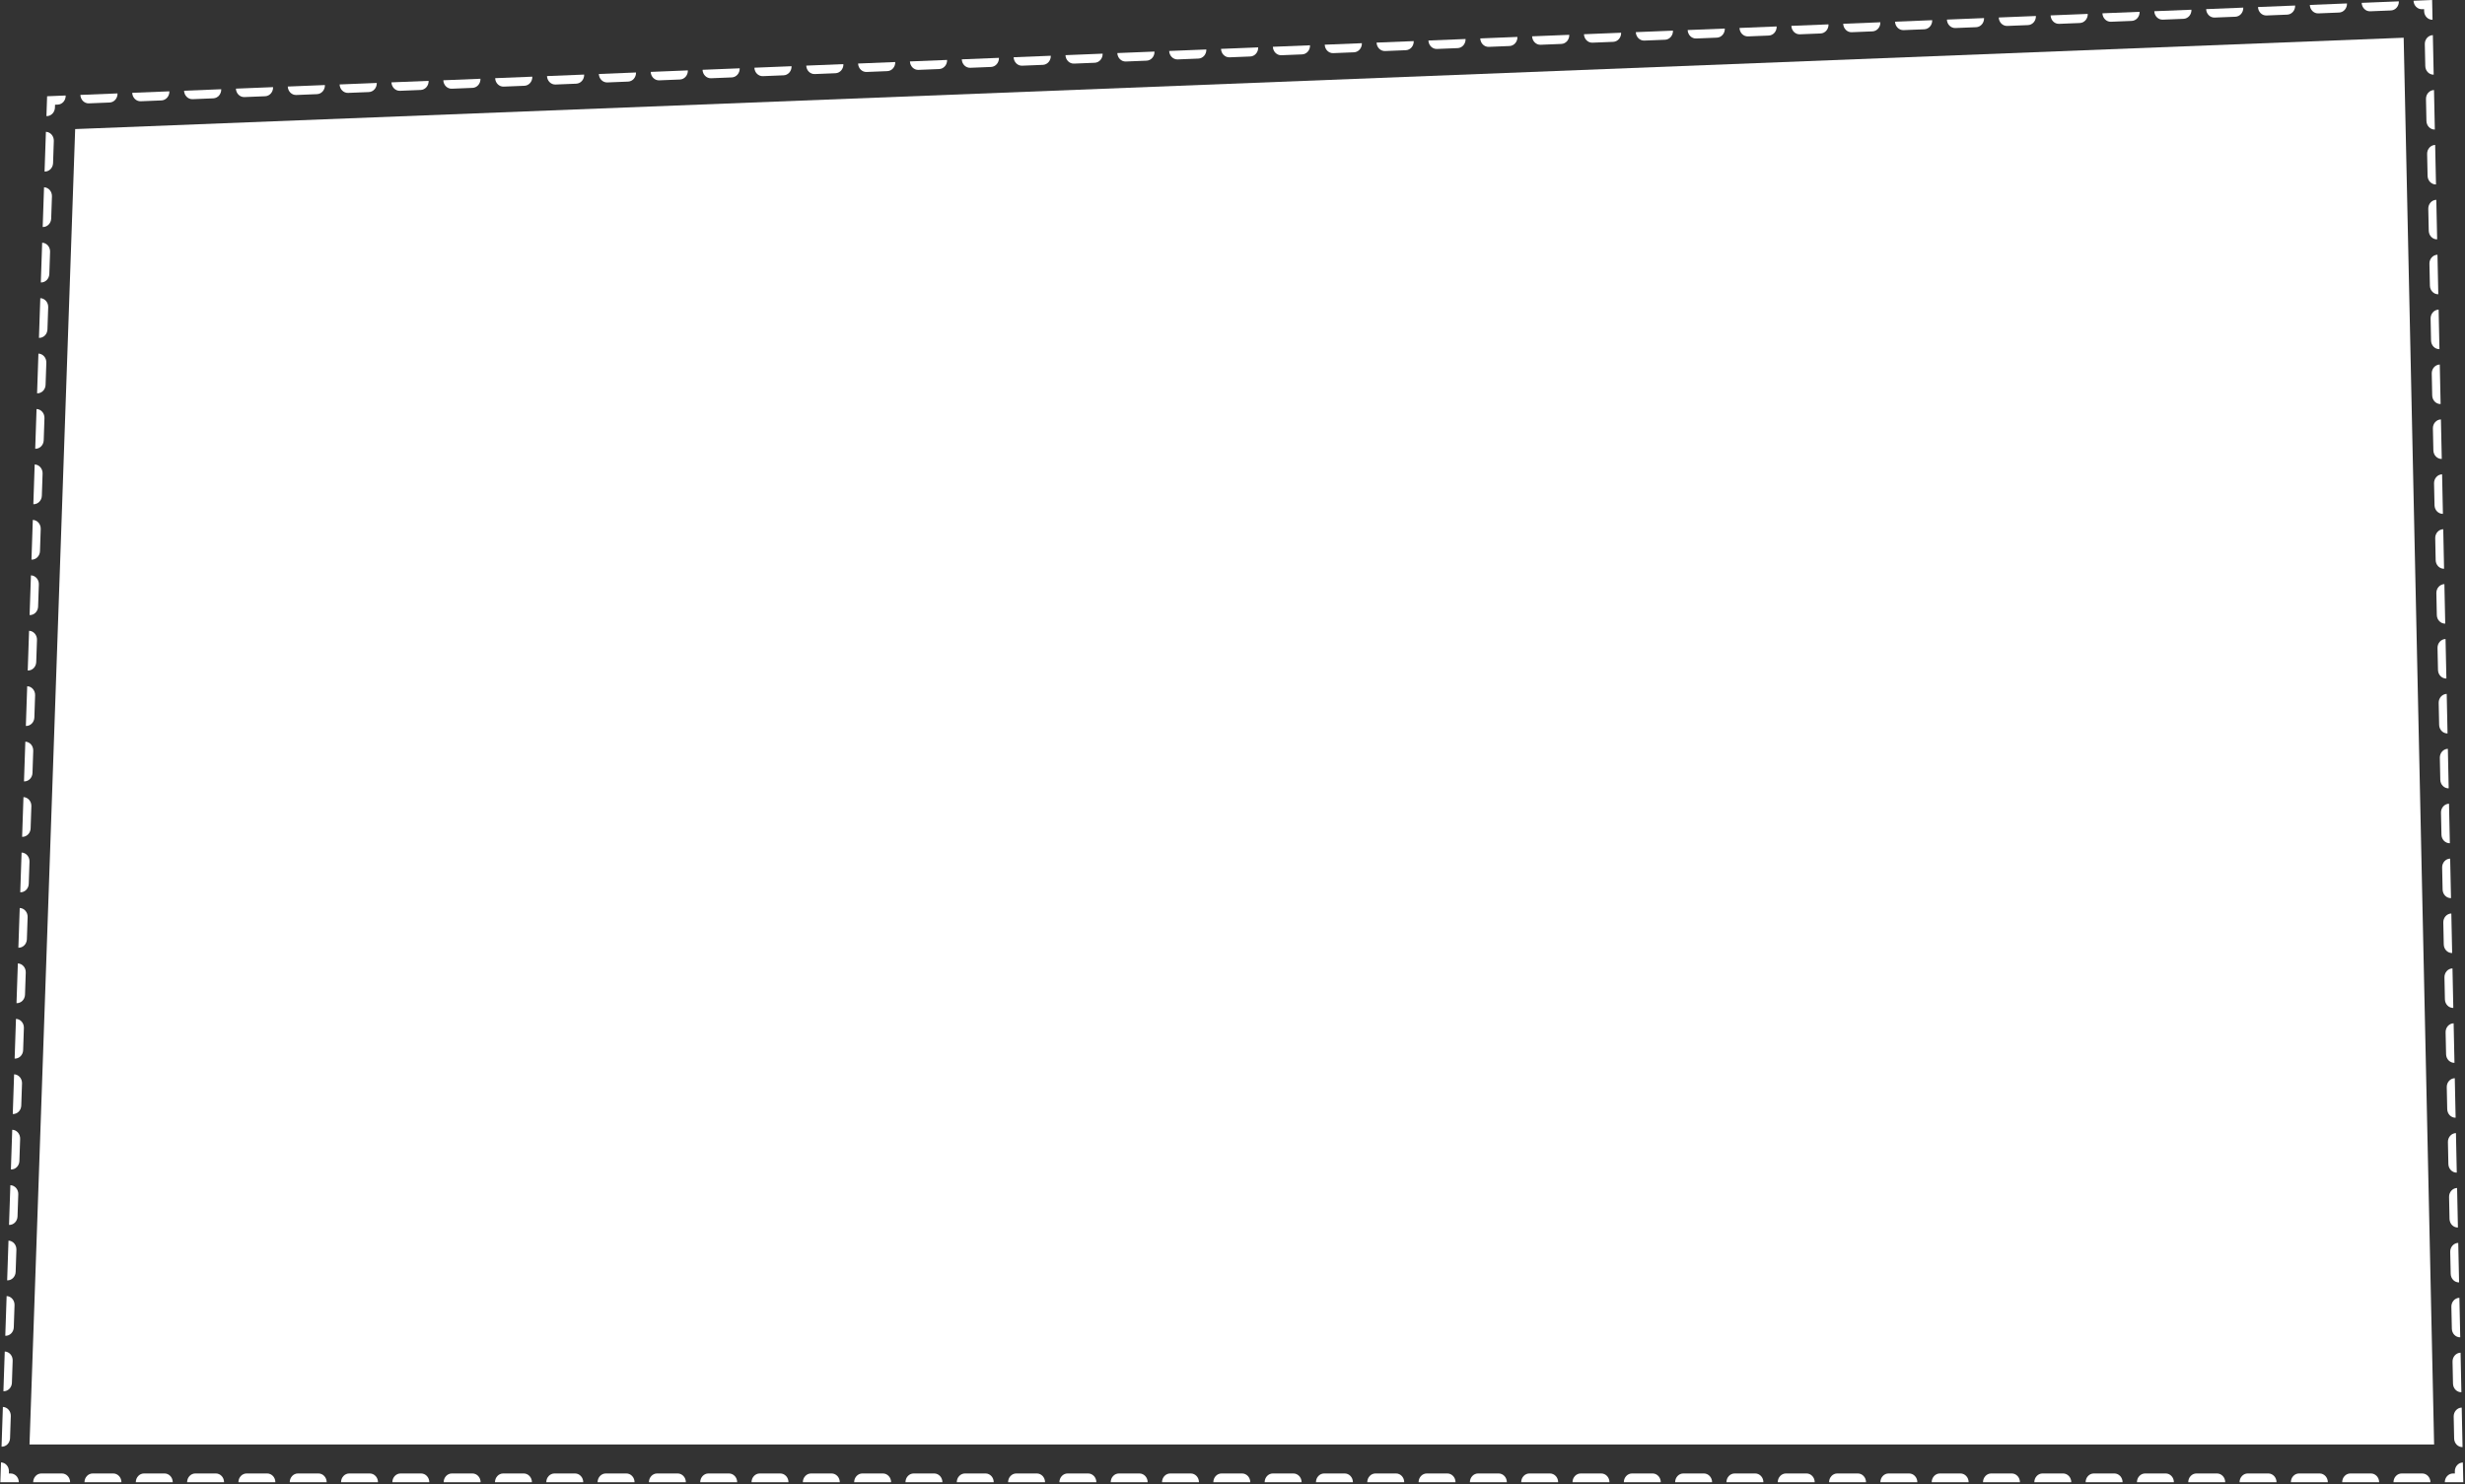 <svg width="1201" height="723" viewBox="0 0 1201 723" fill="none" xmlns="http://www.w3.org/2000/svg">
  <rect x="0" y="0" width="1201" height="723" fill="#333333" stroke="none"/>
  <path d="M22.623 56.571L22.95 46.893L32.002 46.528C32.085 48.889 30.362 50.876 28.153 50.965L26.816 51.019L26.767 52.449C26.688 54.811 24.832 56.656 22.623 56.571Z" fill="white"/>
  <path d="M43.31 50.353C41.101 50.443 39.243 48.6 39.16 46.239L57.263 45.508C57.346 47.87 55.623 49.856 53.415 49.946L43.31 50.353Z" fill="white"/>
  <path d="M68.572 49.334C66.363 49.423 64.505 47.581 64.421 45.219L82.525 44.489C82.608 46.85 80.885 48.837 78.676 48.926L68.572 49.334Z" fill="white"/>
  <path d="M93.833 48.315C91.624 48.404 89.766 46.562 89.683 44.2L107.786 43.469C107.869 45.831 106.146 47.818 103.938 47.907L93.833 48.315Z" fill="white"/>
  <path d="M119.094 47.295C116.886 47.384 115.027 45.542 114.944 43.18L133.047 42.45C133.131 44.812 131.408 46.798 129.199 46.887L119.094 47.295Z" fill="white"/>
  <path d="M144.356 46.276C142.147 46.365 140.289 44.523 140.205 42.161L158.309 41.431C158.392 43.792 156.669 45.779 154.46 45.868L144.356 46.276Z" fill="white"/>
  <path d="M169.617 45.256C167.408 45.345 165.55 43.503 165.467 41.142L183.57 40.411C183.653 42.773 181.93 44.759 179.722 44.849L169.617 45.256Z" fill="white"/>
  <path d="M194.879 44.237C192.67 44.326 190.812 42.484 190.728 40.122L208.832 39.392C208.915 41.753 207.192 43.74 204.983 43.829L194.879 44.237Z" fill="white"/>
  <path d="M220.14 43.218C217.931 43.307 216.073 41.464 215.99 39.103L234.093 38.372C234.176 40.734 232.453 42.721 230.244 42.81L220.14 43.218Z" fill="white"/>
  <path d="M245.401 42.198C243.193 42.287 241.334 40.445 241.251 38.083L259.354 37.353C259.438 39.715 257.715 41.701 255.506 41.79L245.401 42.198Z" fill="white"/>
  <path d="M270.663 41.179C268.454 41.268 266.596 39.426 266.512 37.064L284.616 36.333C284.699 38.695 282.976 40.682 280.767 40.771L270.663 41.179Z" fill="white"/>
  <path d="M295.924 40.159C293.715 40.248 291.857 38.406 291.774 36.045L309.877 35.314C309.961 37.676 308.238 39.662 306.029 39.752L295.924 40.159Z" fill="white"/>
  <path d="M321.186 39.14C318.977 39.229 317.119 37.387 317.035 35.025L335.139 34.295C335.222 36.656 333.499 38.643 331.29 38.732L321.186 39.14Z" fill="white"/>
  <path d="M346.447 38.12C344.238 38.21 342.38 36.367 342.297 34.006L360.4 33.275C360.483 35.637 358.76 37.624 356.552 37.713L346.447 38.12Z" fill="white"/>
  <path d="M371.708 37.101C369.5 37.19 367.642 35.348 367.558 32.986L385.661 32.256C385.745 34.617 384.022 36.604 381.813 36.693L371.708 37.101Z" fill="white"/>
  <path d="M396.97 36.082C394.761 36.171 392.903 34.329 392.82 31.967L410.923 31.236C411.006 33.598 409.283 35.585 407.074 35.674L396.97 36.082Z" fill="white"/>
  <path d="M422.231 35.062C420.023 35.151 418.164 33.309 418.081 30.948L436.184 30.217C436.268 32.579 434.545 34.565 432.336 34.654L422.231 35.062Z" fill="white"/>
  <path d="M447.493 34.043C445.284 34.132 443.426 32.29 443.342 29.928L461.446 29.198C461.529 31.559 459.806 33.546 457.597 33.635L447.493 34.043Z" fill="white"/>
  <path d="M472.754 33.023C470.545 33.112 468.687 31.27 468.604 28.909L486.707 28.178C486.791 30.54 485.067 32.526 482.859 32.616L472.754 33.023Z" fill="white"/>
  <path d="M498.016 32.004C495.807 32.093 493.949 30.251 493.865 27.889L511.969 27.159C512.052 29.52 510.329 31.507 508.12 31.596L498.016 32.004Z" fill="white"/>
  <path d="M523.277 30.985C521.068 31.074 519.21 29.232 519.127 26.87L537.23 26.139C537.313 28.501 535.59 30.488 533.382 30.577L523.277 30.985Z" fill="white"/>
  <path d="M548.538 29.965C546.33 30.054 544.471 28.212 544.388 25.851L562.491 25.12C562.575 27.482 560.852 29.468 558.643 29.557L548.538 29.965Z" fill="white"/>
  <path d="M573.8 28.946C571.591 29.035 569.733 27.193 569.649 24.831L587.753 24.101C587.836 26.462 586.113 28.449 583.904 28.538L573.8 28.946Z" fill="white"/>
  <path d="M599.061 27.926C596.852 28.015 594.994 26.173 594.911 23.812L613.014 23.081C613.098 25.443 611.375 27.43 609.166 27.519L599.061 27.926Z" fill="white"/>
  <path d="M624.323 26.907C622.114 26.996 620.256 25.154 620.172 22.792L638.276 22.062C638.359 24.423 636.636 26.41 634.427 26.499L624.323 26.907Z" fill="white"/>
  <path d="M649.584 25.887C647.375 25.977 645.517 24.134 645.434 21.773L663.537 21.042C663.62 23.404 661.897 25.391 659.689 25.48L649.584 25.887Z" fill="white"/>
  <path d="M674.846 24.868C672.637 24.957 670.779 23.115 670.695 20.753L688.799 20.023C688.882 22.384 687.159 24.371 684.95 24.46L674.846 24.868Z" fill="white"/>
  <path d="M700.107 23.849C697.898 23.938 696.04 22.096 695.957 19.734L714.06 19.003C714.143 21.365 712.42 23.352 710.211 23.441L700.107 23.849Z" fill="white"/>
  <path d="M725.368 22.829C723.16 22.919 721.301 21.076 721.218 18.715L739.321 17.984C739.405 20.346 737.682 22.332 735.473 22.422L725.368 22.829Z" fill="white"/>
  <path d="M750.63 21.81C748.421 21.899 746.563 20.057 746.479 17.695L764.583 16.965C764.666 19.326 762.943 21.313 760.734 21.402L750.63 21.81Z" fill="white"/>
  <path d="M775.891 20.791C773.682 20.88 771.824 19.037 771.741 16.676L789.844 15.945C789.928 18.307 788.205 20.294 785.996 20.383L775.891 20.791Z" fill="white"/>
  <path d="M801.153 19.771C798.944 19.86 797.086 18.018 797.002 15.656L815.106 14.926C815.189 17.288 813.466 19.274 811.257 19.363L801.153 19.771Z" fill="white"/>
  <path d="M826.414 18.752C824.205 18.841 822.347 16.999 822.264 14.637L840.367 13.906C840.45 16.268 838.727 18.255 836.519 18.344L826.414 18.752Z" fill="white"/>
  <path d="M851.675 17.732C849.467 17.821 847.608 15.979 847.525 13.618L865.628 12.887C865.712 15.249 863.989 17.235 861.78 17.325L851.675 17.732Z" fill="white"/>
  <path d="M876.937 16.713C874.728 16.802 872.87 14.96 872.786 12.598L890.89 11.868C890.973 14.229 889.25 16.216 887.041 16.305L876.937 16.713Z" fill="white"/>
  <path d="M902.198 15.694C899.989 15.783 898.131 13.94 898.048 11.579L916.151 10.848C916.235 13.21 914.512 15.197 912.303 15.286L902.198 15.694Z" fill="white"/>
  <path d="M927.46 14.674C925.251 14.763 923.393 12.921 923.309 10.559L941.413 9.829C941.496 12.19 939.773 14.177 937.564 14.266L927.46 14.674Z" fill="white"/>
  <path d="M952.721 13.655C950.512 13.744 948.654 11.902 948.571 9.54L966.674 8.809C966.757 11.171 965.034 13.158 962.826 13.247L952.721 13.655Z" fill="white"/>
  <path d="M977.982 12.635C975.774 12.724 973.915 10.882 973.832 8.521L991.935 7.79C992.019 10.152 990.296 12.138 988.087 12.227L977.982 12.635Z" fill="white"/>
  <path d="M1003.24 11.616C1001.04 11.705 999.177 9.863 999.094 7.501L1017.2 6.771C1017.28 9.132 1015.56 11.119 1013.35 11.208L1003.24 11.616Z" fill="white"/>
  <path d="M1028.51 10.596C1026.3 10.686 1024.44 8.843 1024.35 6.482L1042.46 5.751C1042.54 8.113 1040.82 10.1 1038.61 10.189L1028.51 10.596Z" fill="white"/>
  <path d="M1053.77 9.577C1051.56 9.666 1049.7 7.824 1049.62 5.462L1067.72 4.732C1067.8 7.093 1066.08 9.08 1063.87 9.169L1053.77 9.577Z" fill="white"/>
  <path d="M1079.03 8.558C1076.82 8.647 1074.96 6.805 1074.88 4.443L1092.98 3.712C1093.06 6.074 1091.34 8.061 1089.13 8.15L1079.03 8.558Z" fill="white"/>
  <path d="M1104.29 7.538C1102.08 7.627 1100.22 5.785 1100.14 3.424L1118.24 2.693C1118.33 5.055 1116.6 7.041 1114.39 7.13L1104.29 7.538Z" fill="white"/>
  <path d="M1129.55 6.519C1127.34 6.608 1125.48 4.766 1125.4 2.404L1143.5 1.674C1143.59 4.035 1141.86 6.022 1139.66 6.111L1129.55 6.519Z" fill="white"/>
  <path d="M1154.81 5.499C1152.6 5.589 1150.75 3.746 1150.66 1.385L1168.77 0.654C1168.85 3.016 1167.13 5.002 1164.92 5.092L1154.81 5.499Z" fill="white"/>
  <path d="M1180.07 4.48C1177.86 4.569 1176.01 2.727 1175.92 0.365L1184.98 0L1185.18 9.627C1182.97 9.68 1181.14 7.808 1181.09 5.445L1181.07 4.44L1180.07 4.48Z" fill="white"/>
  <path d="M1181.42 21.493C1181.37 19.13 1183.13 17.172 1185.34 17.119L1185.74 36.373C1183.53 36.426 1181.7 34.554 1181.65 32.191L1181.42 21.493Z" fill="white"/>
  <path d="M1181.99 48.239C1181.94 45.877 1183.69 43.918 1185.9 43.865L1186.3 63.12C1184.09 63.173 1182.26 61.3 1182.21 58.938L1181.99 48.239Z" fill="white"/>
  <path d="M1182.55 74.986C1182.5 72.623 1184.25 70.664 1186.46 70.611L1186.87 89.866C1184.66 89.919 1182.82 88.047 1182.77 85.684L1182.55 74.986Z" fill="white"/>
  <path d="M1183.11 101.732C1183.06 99.369 1184.81 97.411 1187.02 97.358L1187.43 116.612C1185.22 116.665 1183.39 114.793 1183.34 112.43L1183.11 101.732Z" fill="white"/>
  <path d="M1183.67 128.478C1183.62 126.115 1185.38 124.157 1187.59 124.104L1187.99 143.358C1185.78 143.412 1183.95 141.539 1183.9 139.177L1183.67 128.478Z" fill="white"/>
  <path d="M1184.24 155.224C1184.19 152.862 1185.94 150.903 1188.15 150.85L1188.55 170.105C1186.34 170.158 1184.51 168.286 1184.46 165.923L1184.24 155.224Z" fill="white"/>
  <path d="M1184.8 181.971C1184.75 179.608 1186.5 177.65 1188.71 177.596L1189.12 196.851C1186.91 196.904 1185.07 195.032 1185.02 192.669L1184.8 181.971Z" fill="white"/>
  <path d="M1185.36 208.717C1185.31 206.354 1187.06 204.396 1189.27 204.343L1189.68 223.597C1187.47 223.65 1185.64 221.778 1185.59 219.415L1185.36 208.717Z" fill="white"/>
  <path d="M1185.92 235.463C1185.88 233.101 1187.63 231.142 1189.84 231.089L1190.24 250.344C1188.03 250.397 1186.2 248.524 1186.15 246.162L1185.92 235.463Z" fill="white"/>
  <path d="M1186.49 262.21C1186.44 259.847 1188.19 257.888 1190.4 257.835L1190.8 277.09C1188.59 277.143 1186.76 275.271 1186.71 272.908L1186.49 262.21Z" fill="white"/>
  <path d="M1187.05 288.956C1187 286.593 1188.75 284.635 1190.96 284.582L1191.37 303.836C1189.16 303.889 1187.32 302.017 1187.27 299.654L1187.05 288.956Z" fill="white"/>
  <path d="M1187.61 315.702C1187.56 313.339 1189.31 311.381 1191.52 311.328L1191.93 330.582C1189.72 330.636 1187.89 328.763 1187.84 326.401L1187.61 315.702Z" fill="white"/>
  <path d="M1188.18 342.448C1188.13 340.086 1189.88 338.127 1192.09 338.074L1192.49 357.329C1190.28 357.382 1188.45 355.51 1188.4 353.147L1188.18 342.448Z" fill="white"/>
  <path d="M1188.74 369.195C1188.69 366.832 1190.44 364.874 1192.65 364.82L1193.05 384.075C1190.84 384.128 1189.01 382.256 1188.96 379.893L1188.74 369.195Z" fill="white"/>
  <path d="M1189.3 395.941C1189.25 393.578 1191 391.62 1193.21 391.567L1193.62 410.821C1191.41 410.874 1189.57 409.002 1189.53 406.639L1189.3 395.941Z" fill="white"/>
  <path d="M1189.86 422.687C1189.81 420.324 1191.56 418.366 1193.77 418.313L1194.18 437.568C1191.97 437.621 1190.14 435.748 1190.09 433.386L1189.86 422.687Z" fill="white"/>
  <path d="M1190.43 449.434C1190.38 447.071 1192.13 445.112 1194.34 445.059L1194.74 464.314C1192.53 464.367 1190.7 462.495 1190.65 460.132L1190.43 449.434Z" fill="white"/>
  <path d="M1190.99 476.18C1190.94 473.817 1192.69 471.859 1194.9 471.805L1195.3 491.06C1193.09 491.113 1191.26 489.241 1191.21 486.878L1190.99 476.18Z" fill="white"/>
  <path d="M1191.55 502.926C1191.5 500.563 1193.25 498.605 1195.46 498.552L1195.87 517.806C1193.66 517.859 1191.83 515.987 1191.78 513.624L1191.55 502.926Z" fill="white"/>
  <path d="M1192.11 529.672C1192.06 527.31 1193.81 525.351 1196.02 525.298L1196.43 544.553C1194.22 544.606 1192.39 542.733 1192.34 540.371L1192.11 529.672Z" fill="white"/>
  <path d="M1192.68 556.418C1192.63 554.056 1194.38 552.097 1196.59 552.044L1196.99 571.299C1194.78 571.352 1192.95 569.48 1192.9 567.117L1192.68 556.418Z" fill="white"/>
  <path d="M1193.24 583.165C1193.19 580.802 1194.94 578.844 1197.15 578.79L1197.55 598.045C1195.34 598.098 1193.51 596.226 1193.46 593.863L1193.24 583.165Z" fill="white"/>
  <path d="M1193.8 609.911C1193.75 607.548 1195.5 605.59 1197.71 605.537L1198.12 624.791C1195.91 624.844 1194.08 622.972 1194.03 620.609L1193.8 609.911Z" fill="white"/>
  <path d="M1194.36 636.657C1194.31 634.295 1196.06 632.336 1198.27 632.283L1198.68 651.538C1196.47 651.591 1194.64 649.718 1194.59 647.356L1194.36 636.657Z" fill="white"/>
  <path d="M1194.93 663.404C1194.88 661.041 1196.63 659.082 1198.84 659.029L1199.24 678.284C1197.03 678.337 1195.2 676.465 1195.15 674.102L1194.93 663.404Z" fill="white"/>
  <path d="M1195.49 690.15C1195.44 687.787 1197.19 685.829 1199.4 685.776L1199.8 705.03C1197.6 705.083 1195.76 703.211 1195.71 700.848L1195.49 690.15Z" fill="white"/>
  <path d="M1196.05 716.896C1196 714.533 1197.75 712.575 1199.96 712.522L1200.17 722.149L1191.16 722.149C1191.16 719.786 1192.95 717.87 1195.16 717.87H1196.07L1196.05 716.896Z" fill="white"/>
  <path d="M1180.16 717.87C1182.37 717.87 1184.17 719.786 1184.17 722.149H1166.16C1166.16 719.786 1167.95 717.87 1170.16 717.87H1180.16Z" fill="white"/>
  <path d="M1155.16 717.87C1157.37 717.87 1159.17 719.786 1159.17 722.149L1141.16 722.149C1141.16 719.786 1142.95 717.87 1145.16 717.87H1155.16Z" fill="white"/>
  <path d="M1130.16 717.87C1132.37 717.87 1134.17 719.786 1134.17 722.149H1116.16C1116.16 719.786 1117.95 717.87 1120.16 717.87H1130.16Z" fill="white"/>
  <path d="M1105.16 717.87C1107.37 717.87 1109.17 719.786 1109.17 722.149L1091.16 722.149C1091.16 719.786 1092.95 717.87 1095.16 717.87H1105.16Z" fill="white"/>
  <path d="M1080.16 717.87C1082.37 717.87 1084.17 719.786 1084.17 722.149H1066.16C1066.16 719.786 1067.95 717.87 1070.16 717.87H1080.16Z" fill="white"/>
  <path d="M1055.16 717.87C1057.37 717.87 1059.17 719.786 1059.17 722.149L1041.16 722.149C1041.16 719.786 1042.95 717.87 1045.16 717.87H1055.16Z" fill="white"/>
  <path d="M1030.16 717.87C1032.37 717.87 1034.17 719.786 1034.17 722.149H1016.16C1016.16 719.786 1017.95 717.87 1020.16 717.87H1030.16Z" fill="white"/>
  <path d="M1005.16 717.87C1007.37 717.87 1009.17 719.786 1009.17 722.149L991.162 722.149C991.162 719.786 992.954 717.87 995.164 717.87H1005.16Z" fill="white"/>
  <path d="M980.164 717.87C982.375 717.87 984.166 719.786 984.166 722.149H966.162C966.162 719.786 967.954 717.87 970.164 717.87H980.164Z" fill="white"/>
  <path d="M955.164 717.87C957.375 717.87 959.166 719.786 959.166 722.149H941.162C941.162 719.786 942.954 717.87 945.164 717.87H955.164Z" fill="white"/>
  <path d="M930.164 717.87C932.375 717.87 934.167 719.786 934.167 722.149H916.162C916.162 719.786 917.954 717.87 920.164 717.87H930.164Z" fill="white"/>
  <path d="M905.164 717.87C907.375 717.87 909.167 719.786 909.167 722.149H891.162C891.162 719.786 892.954 717.87 895.164 717.87H905.164Z" fill="white"/>
  <path d="M880.164 717.87C882.375 717.87 884.167 719.786 884.167 722.15H866.162C866.162 719.786 867.954 717.87 870.164 717.87H880.164Z" fill="white"/>
  <path d="M855.164 717.87C857.375 717.87 859.167 719.786 859.167 722.15H841.162C841.162 719.786 842.954 717.87 845.164 717.87H855.164Z" fill="white"/>
  <path d="M830.164 717.87C832.375 717.87 834.167 719.786 834.167 722.15H816.162C816.162 719.786 817.954 717.87 820.164 717.87H830.164Z" fill="white"/>
  <path d="M805.164 717.87C807.375 717.87 809.167 719.786 809.167 722.15H791.162C791.162 719.786 792.954 717.87 795.165 717.87H805.164Z" fill="white"/>
  <path d="M780.165 717.871C782.375 717.871 784.167 719.786 784.167 722.15H766.162C766.162 719.786 767.954 717.871 770.165 717.871H780.165Z" fill="white"/>
  <path d="M755.165 717.871C757.375 717.871 759.167 719.786 759.167 722.15H741.162C741.162 719.786 742.954 717.871 745.165 717.871H755.165Z" fill="white"/>
  <path d="M730.165 717.871C732.375 717.871 734.167 719.786 734.167 722.15H716.162C716.162 719.786 717.954 717.871 720.165 717.871H730.165Z" fill="white"/>
  <path d="M705.165 717.871C707.375 717.871 709.167 719.786 709.167 722.15H691.162C691.162 719.786 692.954 717.871 695.165 717.871H705.165Z" fill="white"/>
  <path d="M680.165 717.871C682.375 717.871 684.167 719.786 684.167 722.15H666.163C666.163 719.786 667.954 717.871 670.165 717.871H680.165Z" fill="white"/>
  <path d="M655.165 717.871C657.375 717.871 659.167 719.786 659.167 722.15H641.163C641.163 719.786 642.955 717.871 645.165 717.871H655.165Z" fill="white"/>
  <path d="M630.165 717.871C632.375 717.871 634.167 719.786 634.167 722.15L616.163 722.15C616.163 719.786 617.954 717.871 620.165 717.871H630.165Z" fill="white"/>
  <path d="M605.165 717.871C607.375 717.871 609.167 719.786 609.167 722.15H591.163C591.163 719.787 592.955 717.871 595.165 717.871H605.165Z" fill="white"/>
  <path d="M580.165 717.871C582.375 717.871 584.167 719.787 584.167 722.15L566.163 722.15C566.163 719.787 567.955 717.871 570.165 717.871H580.165Z" fill="white"/>
  <path d="M555.165 717.871C557.375 717.871 559.167 719.787 559.167 722.15H541.163C541.163 719.787 542.955 717.871 545.165 717.871H555.165Z" fill="white"/>
  <path d="M530.165 717.871C532.375 717.871 534.167 719.787 534.167 722.15L516.163 722.15C516.163 719.787 517.955 717.871 520.165 717.871H530.165Z" fill="white"/>
  <path d="M505.165 717.871C507.375 717.871 509.167 719.787 509.167 722.15H491.163C491.163 719.787 492.955 717.871 495.165 717.871H505.165Z" fill="white"/>
  <path d="M480.165 717.871C482.375 717.871 484.167 719.787 484.167 722.15L466.163 722.15C466.163 719.787 467.955 717.871 470.165 717.871L480.165 717.871Z" fill="white"/>
  <path d="M455.165 717.871C457.375 717.871 459.167 719.787 459.167 722.15H441.163C441.163 719.787 442.955 717.871 445.165 717.871H455.165Z" fill="white"/>
  <path d="M430.165 717.871C432.375 717.871 434.167 719.787 434.167 722.15L416.163 722.15C416.163 719.787 417.955 717.871 420.165 717.871L430.165 717.871Z" fill="white"/>
  <path d="M405.165 717.871C407.375 717.871 409.167 719.787 409.167 722.15H391.163C391.163 719.787 392.955 717.871 395.165 717.871H405.165Z" fill="white"/>
  <path d="M380.165 717.871C382.375 717.871 384.167 719.787 384.167 722.15L366.163 722.15C366.163 719.787 367.955 717.871 370.165 717.871L380.165 717.871Z" fill="white"/>
  <path d="M355.165 717.871C357.375 717.871 359.167 719.787 359.167 722.15H341.163C341.163 719.787 342.955 717.871 345.165 717.871H355.165Z" fill="white"/>
  <path d="M330.165 717.871C332.375 717.871 334.167 719.787 334.167 722.15L316.163 722.15C316.163 719.787 317.955 717.871 320.165 717.871L330.165 717.871Z" fill="white"/>
  <path d="M305.165 717.871C307.375 717.871 309.167 719.787 309.167 722.15H291.163C291.163 719.787 292.955 717.871 295.165 717.871H305.165Z" fill="white"/>
  <path d="M280.165 717.871C282.375 717.871 284.167 719.787 284.167 722.15L266.163 722.15C266.163 719.787 267.955 717.871 270.165 717.871L280.165 717.871Z" fill="white"/>
  <path d="M255.165 717.871C257.375 717.871 259.167 719.787 259.167 722.15H241.163C241.163 719.787 242.955 717.871 245.165 717.871H255.165Z" fill="white"/>
  <path d="M230.165 717.871C232.375 717.871 234.167 719.787 234.167 722.15L216.163 722.15C216.163 719.787 217.955 717.871 220.165 717.871L230.165 717.871Z" fill="white"/>
  <path d="M205.165 717.871C207.375 717.871 209.167 719.787 209.167 722.15H191.163C191.163 719.787 192.955 717.871 195.165 717.871H205.165Z" fill="white"/>
  <path d="M180.165 717.871C182.375 717.871 184.167 719.787 184.167 722.15L166.163 722.15C166.163 719.787 167.955 717.871 170.165 717.871L180.165 717.871Z" fill="white"/>
  <path d="M155.165 717.871C157.375 717.871 159.167 719.787 159.167 722.15H141.163C141.163 719.787 142.955 717.871 145.165 717.871H155.165Z" fill="white"/>
  <path d="M130.165 717.871C132.375 717.871 134.167 719.787 134.167 722.15L116.163 722.151C116.163 719.787 117.955 717.871 120.165 717.871L130.165 717.871Z" fill="white"/>
  <path d="M105.165 717.871C107.375 717.871 109.167 719.787 109.167 722.151H91.163C91.163 719.787 92.955 717.871 95.165 717.871H105.165Z" fill="white"/>
  <path d="M80.165 717.871C82.375 717.871 84.167 719.787 84.167 722.151L66.163 722.151C66.163 719.787 67.955 717.871 70.165 717.871L80.165 717.871Z" fill="white"/>
  <path d="M55.165 717.871C57.375 717.871 59.167 719.787 59.167 722.151H41.163C41.163 719.787 42.955 717.871 45.165 717.871H55.165Z" fill="white"/>
  <path d="M30.165 717.871C32.375 717.871 34.167 719.787 34.167 722.151L16.163 722.151C16.163 719.787 17.955 717.871 20.165 717.871H30.165Z" fill="white"/>
  <path d="M5.165 717.872C7.375 717.872 9.167 719.787 9.167 722.151H0.165L0.492 712.472C2.701 712.557 4.427 714.541 4.347 716.903L4.314 717.872H5.165Z" fill="white"/>
  <path d="M4.894 700.697C4.814 703.058 2.959 704.904 0.75 704.819L1.403 685.462C3.612 685.547 5.338 687.531 5.258 689.893L4.894 700.697Z" fill="white"/>
  <path d="M5.805 673.686C5.725 676.048 3.87 677.894 1.661 677.808L2.314 658.452C4.523 658.537 6.249 660.52 6.17 662.882L5.805 673.686Z" fill="white"/>
  <path d="M6.717 646.676C6.637 649.038 4.782 650.883 2.573 650.798L3.226 631.441C5.435 631.526 7.161 633.51 7.081 635.872L6.717 646.676Z" fill="white"/>
  <path d="M7.628 619.666C7.548 622.027 5.693 623.873 3.484 623.788L4.137 604.431C6.346 604.516 8.072 606.5 7.993 608.861L7.628 619.666Z" fill="white"/>
  <path d="M8.539 592.655C8.46 595.017 6.604 596.862 4.395 596.777L5.049 577.42C7.258 577.506 8.984 579.489 8.904 581.851L8.539 592.655Z" fill="white"/>
  <path d="M9.451 565.645C9.371 568.007 7.516 569.852 5.307 569.767L5.96 550.41C8.169 550.495 9.895 552.479 9.815 554.841L9.451 565.645Z" fill="white"/>
  <path d="M10.362 538.635C10.283 540.996 8.427 542.842 6.218 542.757L6.871 523.4C9.08 523.485 10.806 525.469 10.727 527.831L10.362 538.635Z" fill="white"/>
  <path d="M11.274 511.624C11.194 513.986 9.339 515.832 7.13 515.746L7.783 496.39C9.992 496.475 11.718 498.458 11.638 500.82L11.274 511.624Z" fill="white"/>
  <path d="M12.185 484.614C12.105 486.976 10.25 488.821 8.041 488.736L8.694 469.379C10.903 469.464 12.629 471.448 12.55 473.81L12.185 484.614Z" fill="white"/>
  <path d="M13.096 457.604C13.017 459.965 11.161 461.811 8.952 461.726L9.606 442.369C11.815 442.454 13.541 444.438 13.461 446.8L13.096 457.604Z" fill="white"/>
  <path d="M14.008 430.593C13.928 432.955 12.073 434.801 9.864 434.716L10.517 415.359C12.726 415.444 14.452 417.428 14.372 419.789L14.008 430.593Z" fill="white"/>
  <path d="M14.919 403.583C14.839 405.945 12.984 407.79 10.775 407.705L11.428 388.348C13.637 388.434 15.363 390.417 15.284 392.779L14.919 403.583Z" fill="white"/>
  <path d="M15.831 376.573C15.751 378.935 13.896 380.78 11.687 380.695L12.34 361.338C14.549 361.423 16.275 363.407 16.195 365.769L15.831 376.573Z" fill="white"/>
  <path d="M16.742 349.563C16.662 351.924 14.807 353.77 12.598 353.685L13.251 334.328C15.46 334.413 17.186 336.397 17.106 338.758L16.742 349.563Z" fill="white"/>
  <path d="M17.653 322.552C17.574 324.914 15.718 326.76 13.509 326.674L14.162 307.318C16.371 307.403 18.098 309.386 18.018 311.748L17.653 322.552Z" fill="white"/>
  <path d="M18.565 295.542C18.485 297.904 16.63 299.749 14.421 299.664L15.074 280.307C17.283 280.392 19.009 282.376 18.929 284.738L18.565 295.542Z" fill="white"/>
  <path d="M19.476 268.532C19.396 270.893 17.541 272.739 15.332 272.654L15.985 253.297C18.194 253.382 19.92 255.366 19.841 257.728L19.476 268.532Z" fill="white"/>
  <path d="M20.387 241.521C20.308 243.883 18.453 245.729 16.244 245.643L16.897 226.287C19.106 226.372 20.832 228.355 20.752 230.717L20.387 241.521Z" fill="white"/>
  <path d="M21.299 214.511C21.219 216.873 19.364 218.718 17.155 218.633L17.808 199.276C20.017 199.361 21.743 201.345 21.663 203.707L21.299 214.511Z" fill="white"/>
  <path d="M22.21 187.501C22.131 189.862 20.275 191.708 18.066 191.623L18.72 172.266C20.928 172.351 22.654 174.335 22.575 176.697L22.21 187.501Z" fill="white"/>
  <path d="M23.122 160.49C23.042 162.852 21.187 164.698 18.978 164.612L19.631 145.256C21.84 145.341 23.566 147.325 23.486 149.686L23.122 160.49Z" fill="white"/>
  <path d="M24.033 133.48C23.953 135.842 22.098 137.687 19.889 137.602L20.542 118.245C22.751 118.331 24.477 120.314 24.398 122.676L24.033 133.48Z" fill="white"/>
  <path d="M24.944 106.47C24.865 108.832 23.009 110.677 20.8 110.592L21.454 91.235C23.663 91.32 25.389 93.304 25.309 95.666L24.944 106.47Z" fill="white"/>
  <path d="M25.856 79.46C25.776 81.821 23.921 83.667 21.712 83.582L22.365 64.225C24.574 64.31 26.3 66.294 26.22 68.655L25.856 79.46Z" fill="white"/>
  <path d="M36.625 62.887L1171.12 18.381L1185.95 703.769L14.38 703.765L36.625 62.887Z" fill="white"/>
</svg>